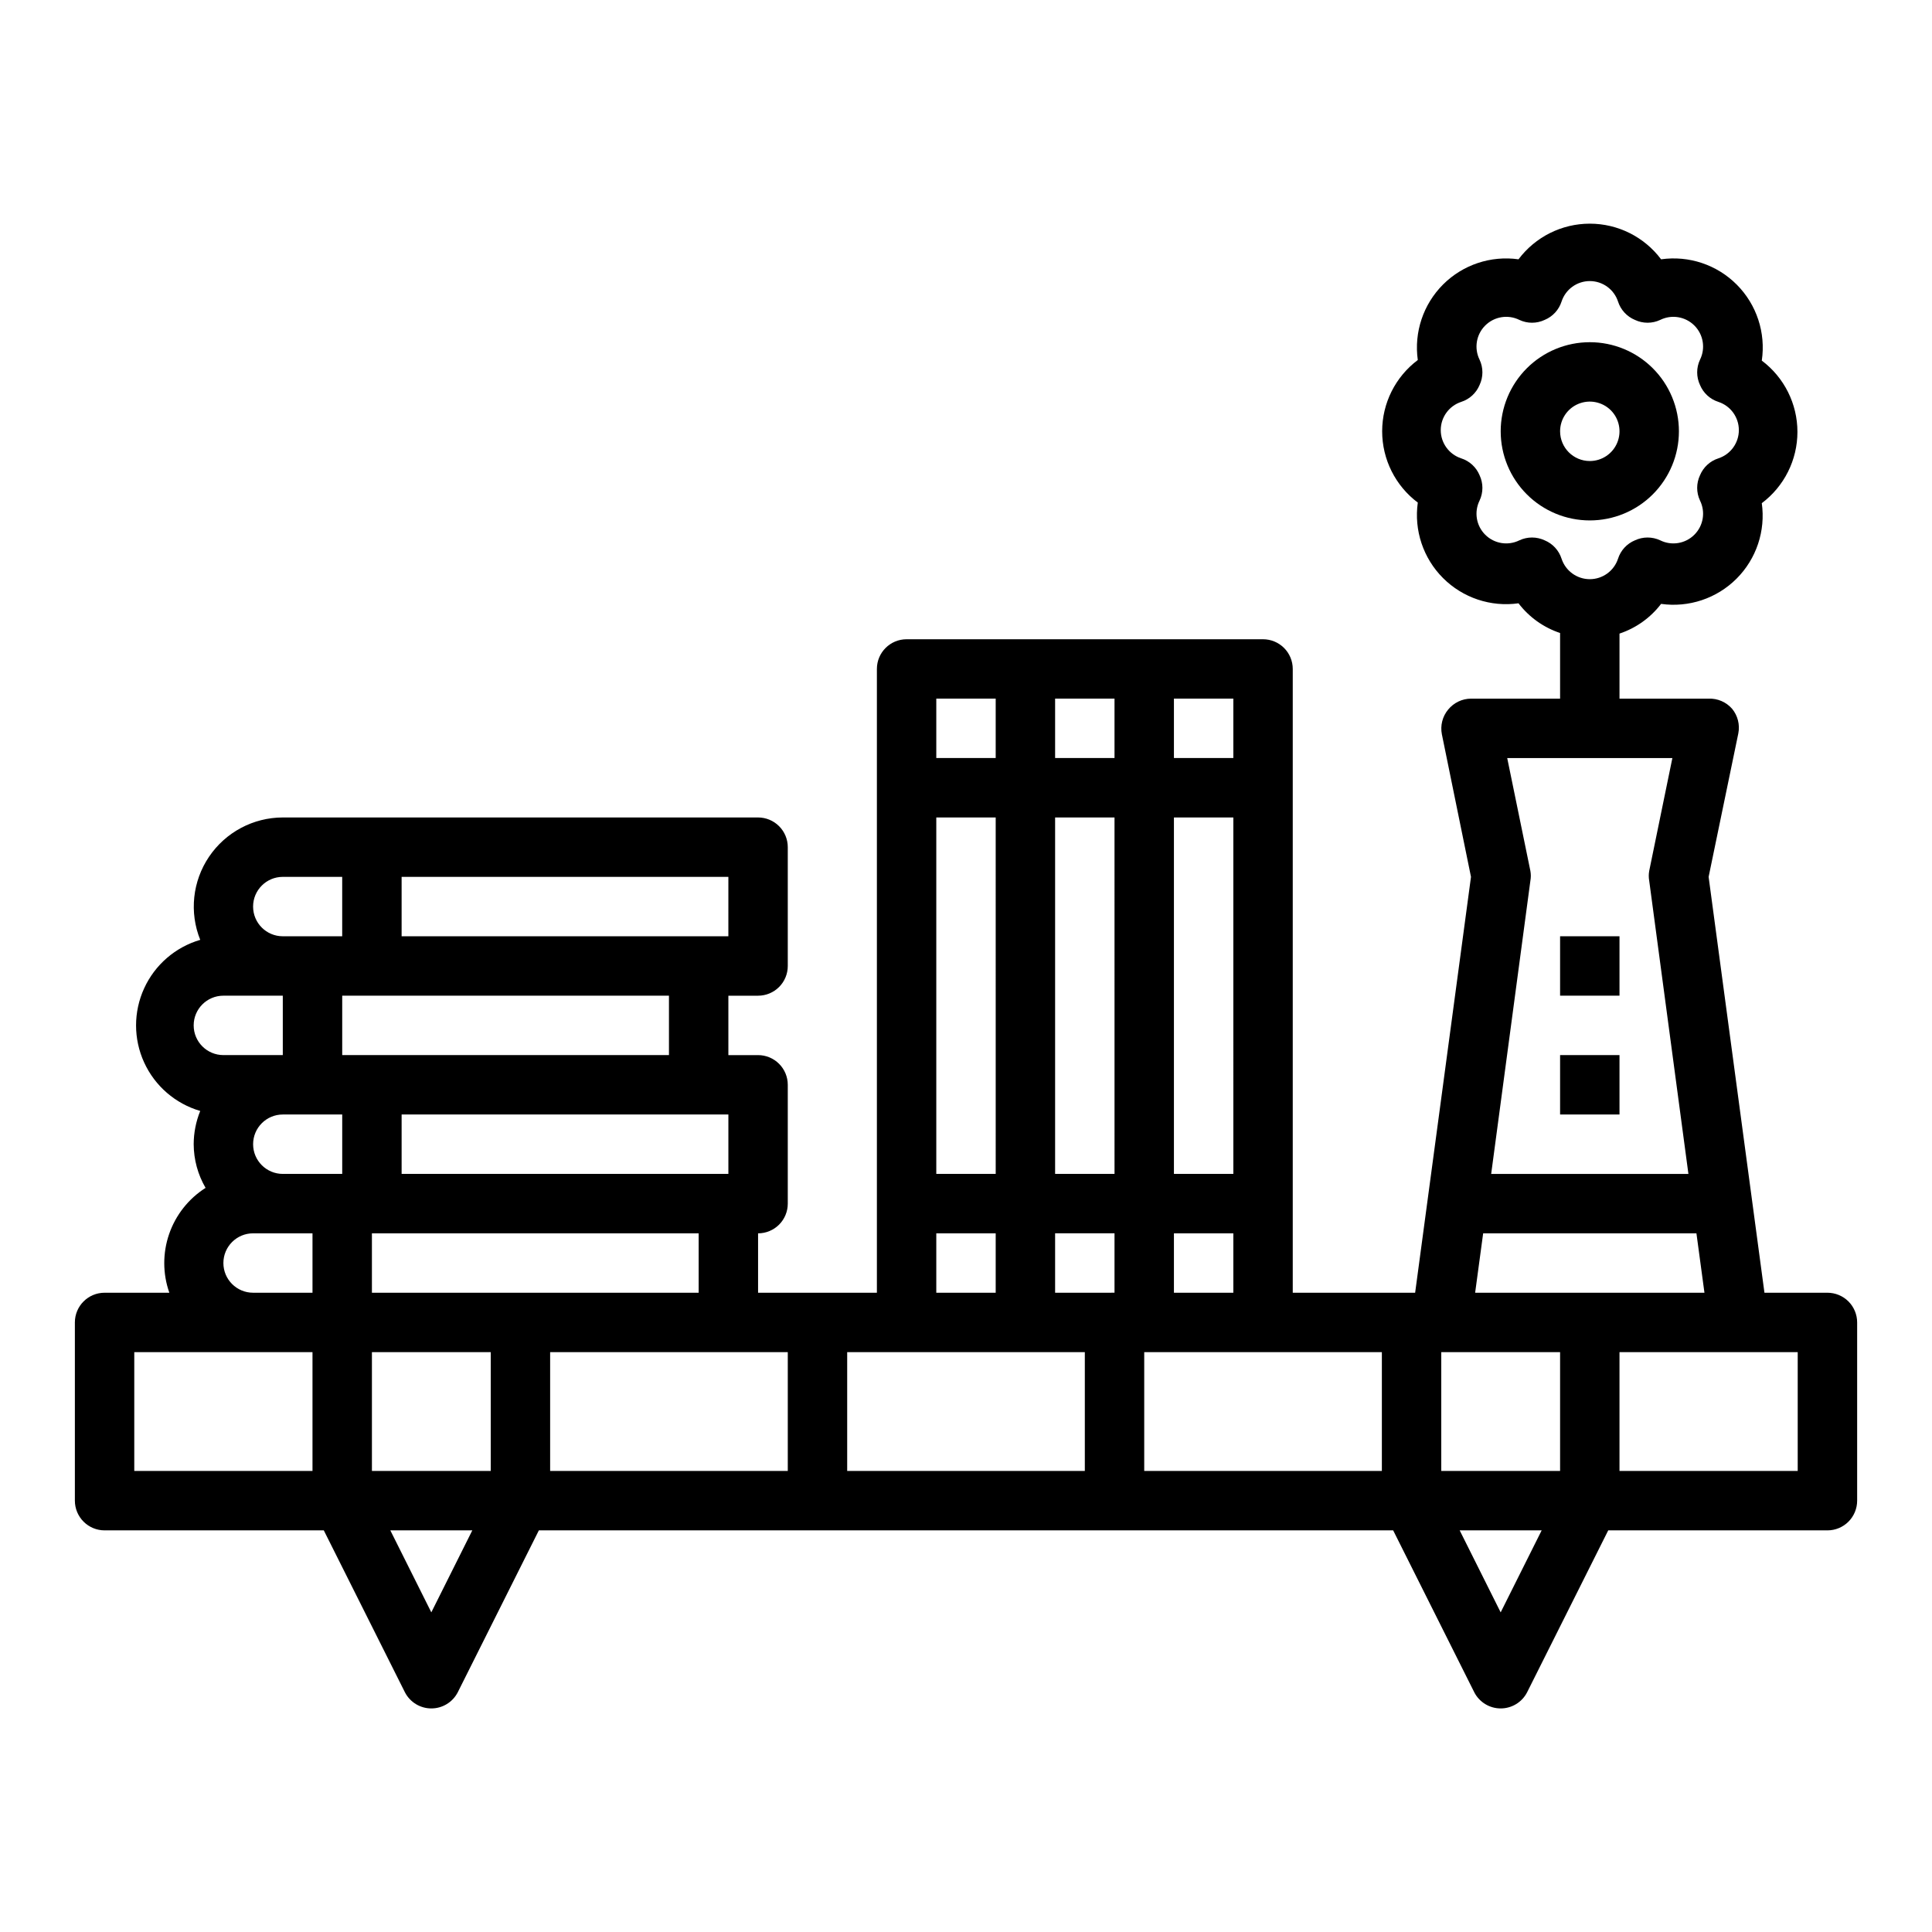 <?xml version="1.0" encoding="UTF-8"?>
<!-- Uploaded to: ICON Repo, www.iconrepo.com, Generator: ICON Repo Mixer Tools -->
<svg fill="#000000" width="800px" height="800px" version="1.1" viewBox="144 144 512 512" xmlns="http://www.w3.org/2000/svg">
 <g>
  <path d="m628.29 486.59h-16.691l-14.797-110.21 7.871-38.023c0.457-2.312-0.152-4.711-1.652-6.531-1.566-1.785-3.852-2.769-6.219-2.68h-23.617v-17.238c4.379-1.457 8.219-4.199 11.02-7.871 7.348 1.035 14.754-1.438 20-6.684 5.25-5.25 7.723-12.656 6.688-20.004 5.945-4.461 9.445-11.457 9.445-18.891 0-7.434-3.5-14.434-9.445-18.895 1.094-7.371-1.359-14.828-6.613-20.113s-12.695-7.781-20.074-6.731c-4.461-5.945-11.457-9.445-18.891-9.445s-14.434 3.5-18.895 9.445c-7.348-1.035-14.754 1.438-20 6.684-5.246 5.25-7.723 12.656-6.688 20.004-5.945 4.461-9.445 11.457-9.445 18.891 0 7.434 3.5 14.434 9.445 18.895-1.035 7.348 1.441 14.754 6.688 20 5.246 5.246 12.652 7.723 20 6.688 2.801 3.668 6.641 6.414 11.02 7.871v17.395h-23.613c-2.356 0.016-4.578 1.086-6.062 2.914-1.504 1.82-2.109 4.219-1.652 6.535l7.715 37.785-14.801 110.21h-32.434v-165.31c0-2.086-0.828-4.09-2.305-5.566-1.477-1.477-3.481-2.305-5.566-2.305h-94.465c-4.348 0-7.871 3.523-7.871 7.871v165.31h-31.488v-15.742c2.086 0 4.09-0.832 5.566-2.305 1.477-1.477 2.305-3.481 2.305-5.566v-31.488c0-2.09-0.828-4.09-2.305-5.566-1.477-1.477-3.481-2.309-5.566-2.309h-7.871v-15.742h7.871c2.086 0 4.09-0.828 5.566-2.305 1.477-1.477 2.305-3.481 2.305-5.566v-31.488c0-2.09-0.828-4.09-2.305-5.566-1.477-1.477-3.481-2.309-5.566-2.309h-125.95c-7.84 0.008-15.164 3.91-19.551 10.41-4.387 6.496-5.262 14.75-2.332 22.023-6.586 1.922-12.012 6.609-14.863 12.848-2.856 6.238-2.856 13.41 0 19.648 2.852 6.238 8.277 10.926 14.863 12.848-1.137 2.801-1.727 5.793-1.734 8.816 0.016 4.066 1.102 8.059 3.152 11.57-4.508 2.867-7.91 7.172-9.656 12.219-1.742 5.047-1.727 10.535 0.051 15.57h-17.16c-4.348 0-7.875 3.523-7.875 7.871v47.234c0 2.086 0.832 4.09 2.309 5.566 1.477 1.477 3.477 2.305 5.566 2.305h58.094l21.492 42.902c1.348 2.629 4.051 4.285 7.004 4.285 2.957 0 5.66-1.656 7.008-4.285l21.488-42.902h226.4l21.492 42.902h-0.004c1.348 2.629 4.055 4.285 7.008 4.285 2.953 0 5.66-1.656 7.004-4.285l21.492-42.902h58.098c2.086 0 4.09-0.828 5.566-2.305 1.473-1.477 2.305-3.481 2.305-5.566v-47.234c0-2.086-0.832-4.09-2.305-5.566-1.477-1.473-3.481-2.305-5.566-2.305zm-74.945-199.4c-2.117-0.992-4.57-0.992-6.688 0-3.027 1.5-6.676 0.902-9.062-1.488-2.391-2.387-2.988-6.031-1.488-9.059 0.996-2.121 0.996-4.574 0-6.691-0.887-2.141-2.672-3.785-4.879-4.488-3.231-1.062-5.414-4.078-5.414-7.477 0-3.402 2.184-6.418 5.414-7.481 2.207-0.703 3.992-2.344 4.879-4.484 0.996-2.121 0.996-4.574 0-6.691-1.5-3.027-0.902-6.676 1.488-9.062 2.387-2.387 6.035-2.988 9.062-1.488 2.117 0.996 4.57 0.996 6.688 0 2.144-0.887 3.785-2.672 4.488-4.879 1.062-3.231 4.078-5.414 7.481-5.414 3.398 0 6.414 2.184 7.477 5.414 0.703 2.207 2.348 3.992 4.488 4.879 2.117 0.996 4.57 0.996 6.691 0 3.027-1.5 6.672-0.898 9.059 1.488 2.391 2.387 2.988 6.035 1.488 9.062-0.996 2.117-0.996 4.57 0 6.691 0.887 2.141 2.672 3.781 4.883 4.484 3.231 1.062 5.414 4.078 5.414 7.481 0 3.398-2.184 6.414-5.414 7.477-2.211 0.703-3.996 2.348-4.883 4.488-0.996 2.117-0.996 4.57 0 6.691 1.5 3.027 0.902 6.672-1.488 9.059-2.387 2.391-6.031 2.988-9.059 1.488-2.121-0.992-4.574-0.992-6.691 0-2.141 0.887-3.785 2.672-4.488 4.883-1.062 3.231-4.078 5.414-7.477 5.414-3.402 0-6.418-2.184-7.481-5.414-0.703-2.211-2.344-3.996-4.488-4.883zm33.852 57.703-6.141 29.914c-0.156 0.859-0.156 1.738 0 2.598l10.391 77.695h-52.27l10.391-77.695c0.156-0.859 0.156-1.738 0-2.598l-6.141-29.914zm-50.145 125.95h56.52l2.125 15.742h-60.77zm20.387 62.977h-31.488v-31.488h31.488zm-86.59-78.723h-15.746v-94.465h15.742zm-31.488 0h-15.746v-94.465h15.742zm-31.488 0h-15.746v-94.465h15.742zm15.742 15.742h15.742v15.742l-15.742 0.004zm55.105 31.488h31.488v31.488l-62.977 0.004v-31.488zm-23.617-15.742v-15.742h15.742v15.742zm15.742-141.7h-15.742v-15.746h15.742zm-31.488 0h-15.742v-15.746h15.742zm-31.488-15.742v15.742h-15.742v-15.746zm-15.742 141.7h15.742v15.742h-15.742zm-181.05-23.617c0-4.348 3.523-7.871 7.871-7.871h15.742v15.742h-15.742c-4.348 0-7.871-3.523-7.871-7.871zm125.95-7.871v15.742h-86.594v-15.742zm-94.465 62.977h31.488v31.488h-31.488zm47.23 0h62.977v31.488h-62.977zm39.359-15.742-86.59-0.004v-15.742h86.59zm-7.871-62.977-86.59-0.004v-15.742h86.59zm15.742-31.488-86.59-0.004v-15.742h86.594zm-118.08-15.746h15.742v15.742h-15.742c-4.348 0-7.871-3.523-7.871-7.871s3.523-7.871 7.871-7.871zm-15.742 31.488h15.742v15.742h-15.742c-4.348 0-7.875-3.523-7.875-7.871 0-4.348 3.527-7.871 7.875-7.871zm0 70.848c0-4.348 3.523-7.871 7.871-7.871h15.742v15.742h-15.742c-4.348 0-7.871-3.523-7.871-7.871zm-23.617 23.617h47.23v31.488h-47.23zm78.719 68.957-10.863-21.727h21.727zm110.21-37.469v-31.488h62.977v31.488zm173.18 37.473-10.863-21.73h21.727zm78.719-37.473h-47.23v-31.488h47.23z"/>
  <path d="m588.93 258.3c0-6.262-2.488-12.27-6.914-16.699-4.43-4.426-10.438-6.914-16.699-6.914-6.266 0-12.273 2.488-16.699 6.914-4.43 4.43-6.918 10.438-6.918 16.699 0 6.266 2.488 12.273 6.918 16.699 4.426 4.43 10.434 6.918 16.699 6.918 6.262 0 12.27-2.488 16.699-6.918 4.426-4.426 6.914-10.434 6.914-16.699zm-31.488 0c0-3.184 1.918-6.055 4.859-7.273 2.941-1.215 6.328-0.543 8.582 1.707 2.25 2.254 2.922 5.637 1.703 8.582-1.215 2.941-4.086 4.859-7.269 4.859-4.348 0-7.875-3.527-7.875-7.875z"/>
  <path d="m557.44 423.61h15.742v15.742h-15.742z"/>
  <path d="m557.44 392.12h15.742v15.742h-15.742z"/>
 </g>
</svg>